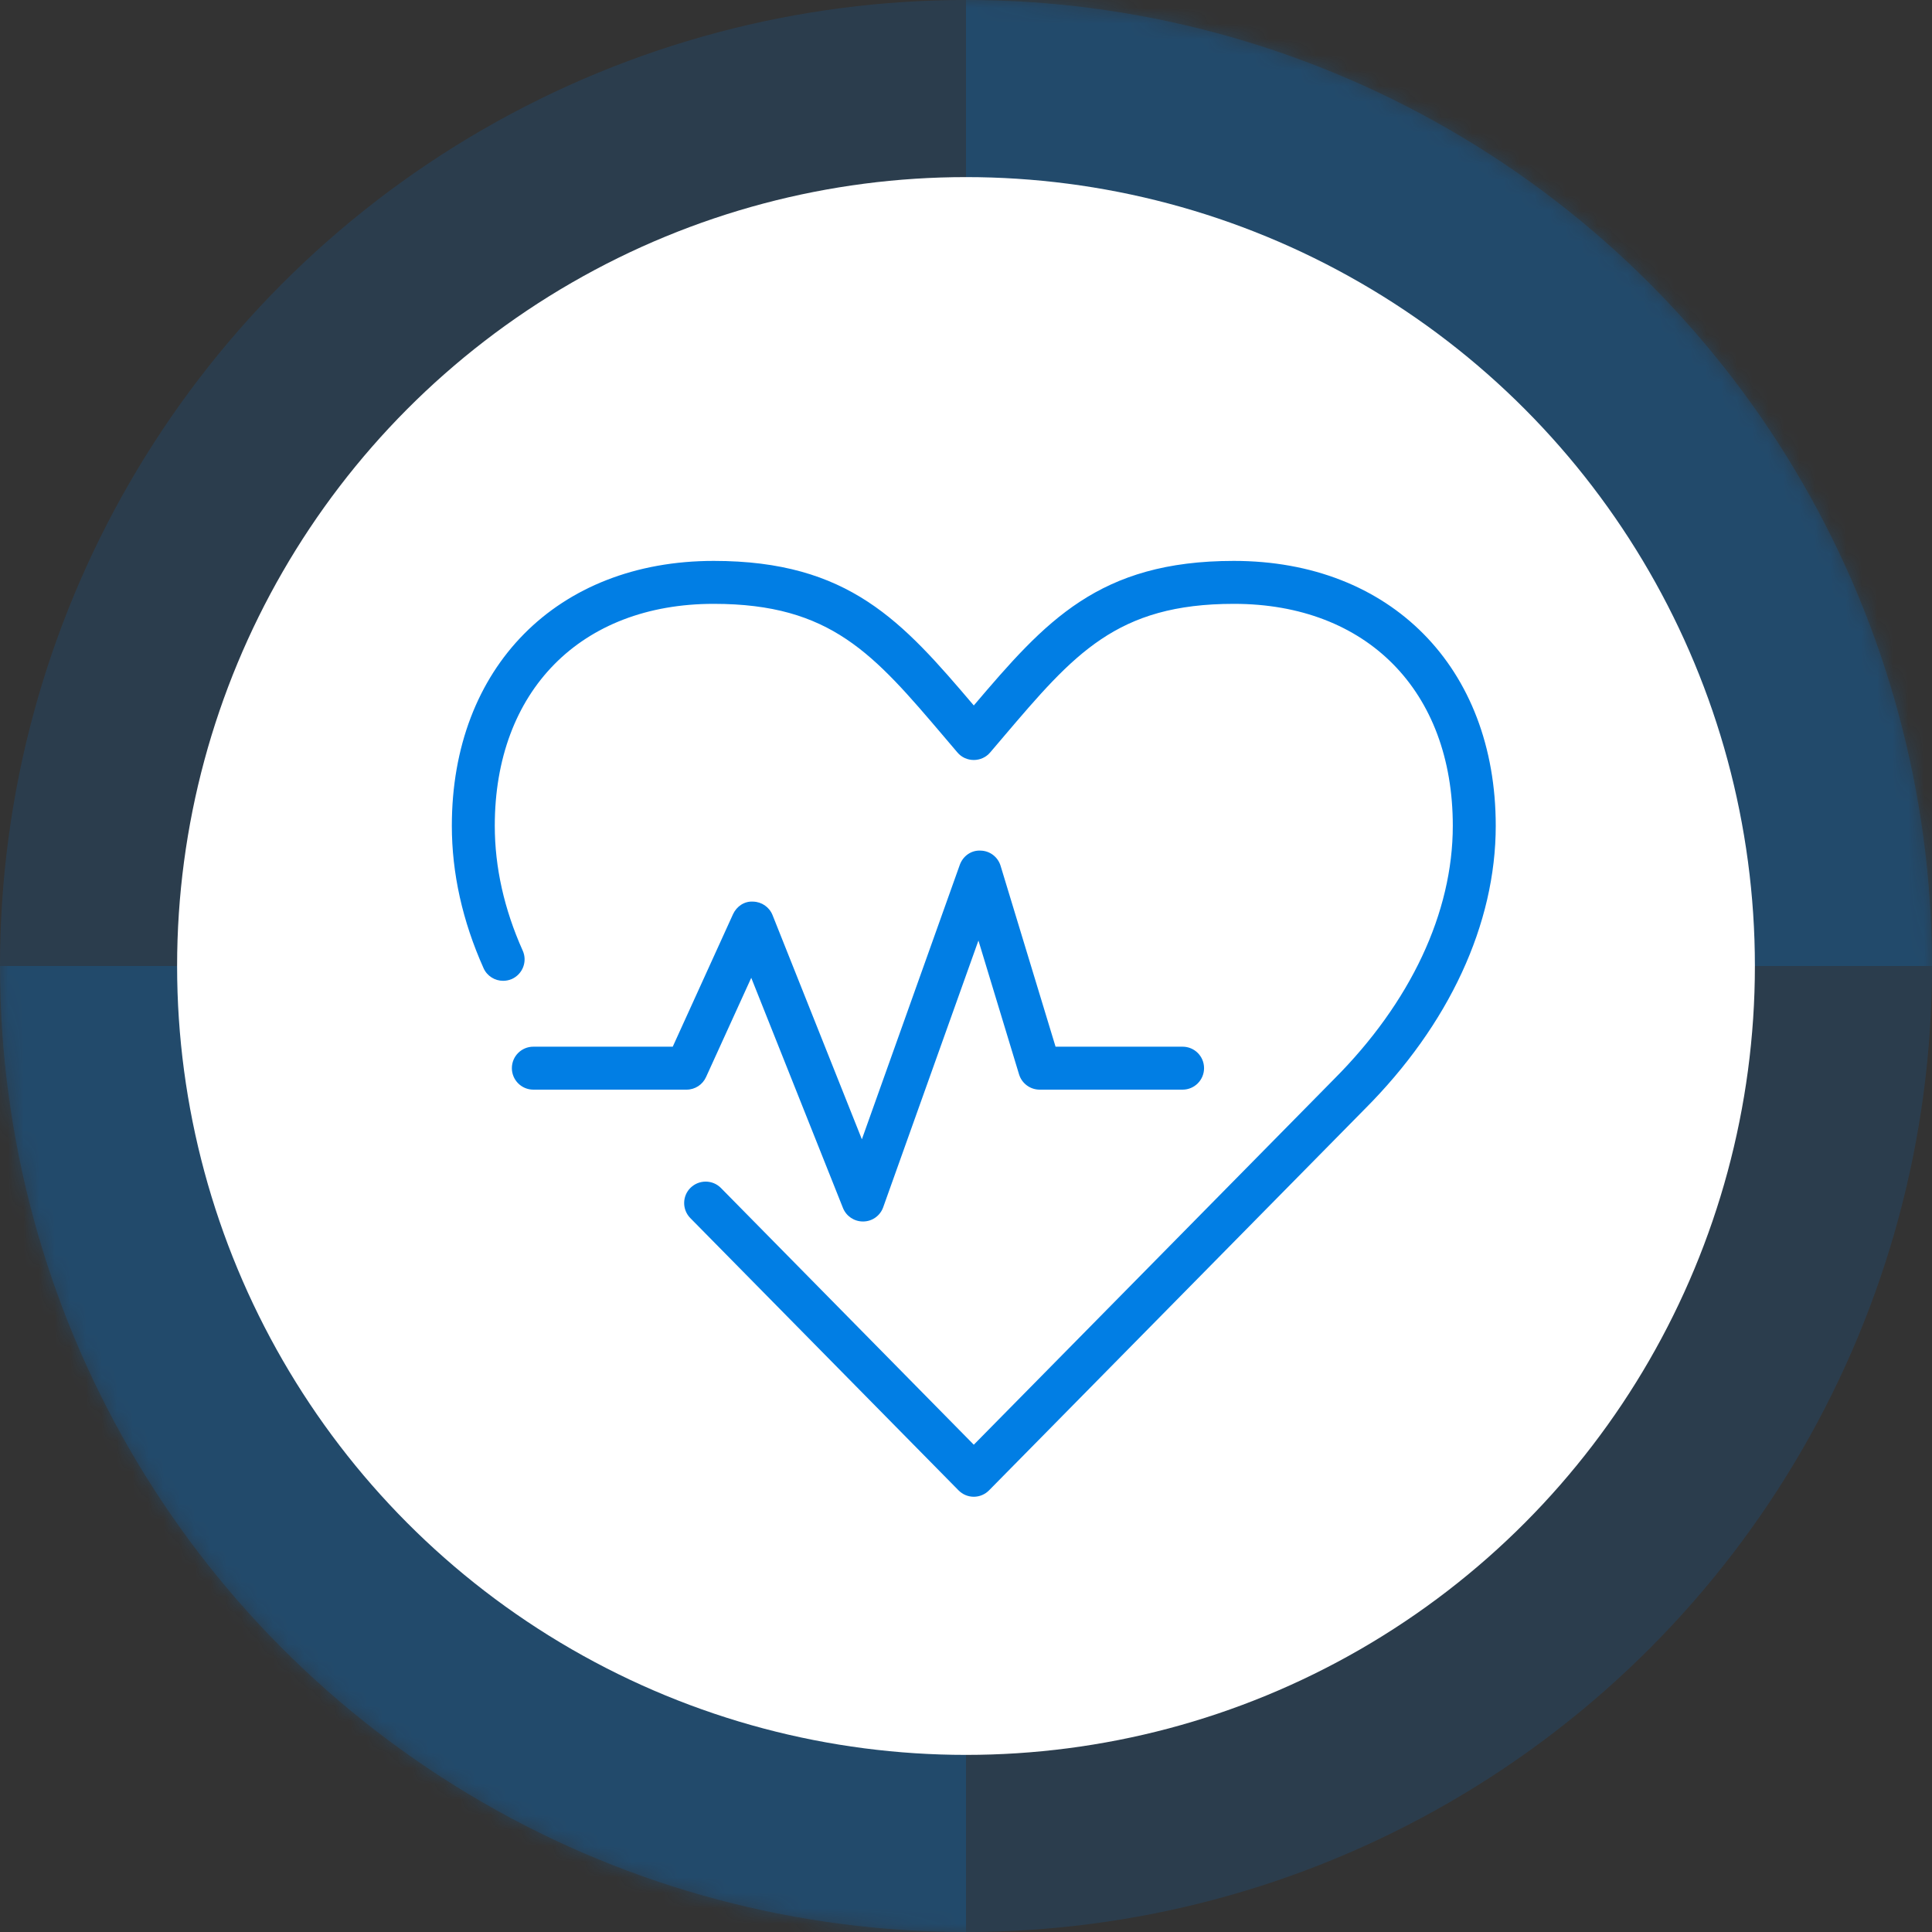 <svg width="124" height="124" viewBox="0 0 124 124" fill="none" xmlns="http://www.w3.org/2000/svg">
<rect x="0" y="0" width="124" height="124" fill="#333333" stroke="none"/>
<circle cx="62" cy="62" r="62" fill="#017EE4" fill-opacity="0.15"/>
<mask id="mask0_28_69" style="mask-type:alpha" maskUnits="userSpaceOnUse" x="0" y="0" width="124" height="124">
<circle cx="62" cy="62" r="62" fill="#017EE4"/>
</mask>
<g mask="url(#mask0_28_69)">
<rect x="62" y="-8.267" width="70.267" height="70.267" fill="#017EE4" fill-opacity="0.2"/>
<rect x="-8.267" y="62" width="70.267" height="70.267" fill="#017EE4" fill-opacity="0.2"/>
</g>
<circle cx="62" cy="62" r="50.633" fill="white"/>
<path fill-rule="evenodd" clip-rule="evenodd" d="M79.192 36C70.515 36 67.092 39.881 62.5 45.278C57.908 39.875 54.485 36 45.808 36C35.753 36 29 42.836 29 53.001C29 56.044 29.684 59.12 31.034 62.135C31.26 62.648 31.767 62.951 32.291 62.951C32.478 62.951 32.671 62.913 32.853 62.835C33.548 62.521 33.862 61.705 33.548 61.011C32.357 58.353 31.756 55.658 31.756 53.001C31.756 44.352 37.269 38.756 45.808 38.756C53.338 38.756 56.078 41.976 60.609 47.306L61.453 48.299C61.712 48.607 62.098 48.778 62.5 48.778C62.902 48.778 63.283 48.607 63.547 48.299L64.396 47.301C68.928 41.976 71.662 38.756 79.192 38.756C87.731 38.756 93.244 44.352 93.244 53.001C93.244 58.569 90.537 64.34 85.614 69.269L62.5 92.725L46.271 76.247C45.736 75.707 44.865 75.702 44.319 76.236C43.779 76.766 43.774 77.642 44.309 78.182L61.519 95.652C61.778 95.916 62.131 96.065 62.5 96.065C62.869 96.065 63.222 95.916 63.481 95.652L87.566 71.209C93.007 65.768 96 59.302 96 53.001C96 42.836 89.247 36 79.192 36M44.066 69.936H34.231C33.471 69.936 32.853 69.318 32.853 68.557C32.853 67.791 33.471 67.179 34.231 67.179H43.178L47.048 58.673C47.28 58.172 47.776 57.83 48.338 57.868C48.889 57.88 49.38 58.221 49.584 58.734L55.317 73.122L61.601 55.509C61.805 54.947 62.329 54.561 62.935 54.594C63.531 54.605 64.049 55.002 64.22 55.57L67.748 67.179H75.901C76.662 67.179 77.279 67.791 77.279 68.557C77.279 69.318 76.662 69.936 75.901 69.936H66.728C66.122 69.936 65.582 69.539 65.405 68.954L62.798 60.366L56.684 77.488C56.491 78.028 55.984 78.392 55.411 78.397H55.383C54.821 78.397 54.314 78.055 54.104 77.532L48.217 62.758L45.317 69.125C45.097 69.616 44.606 69.936 44.066 69.936" fill="#017EE4"/>
</svg>
